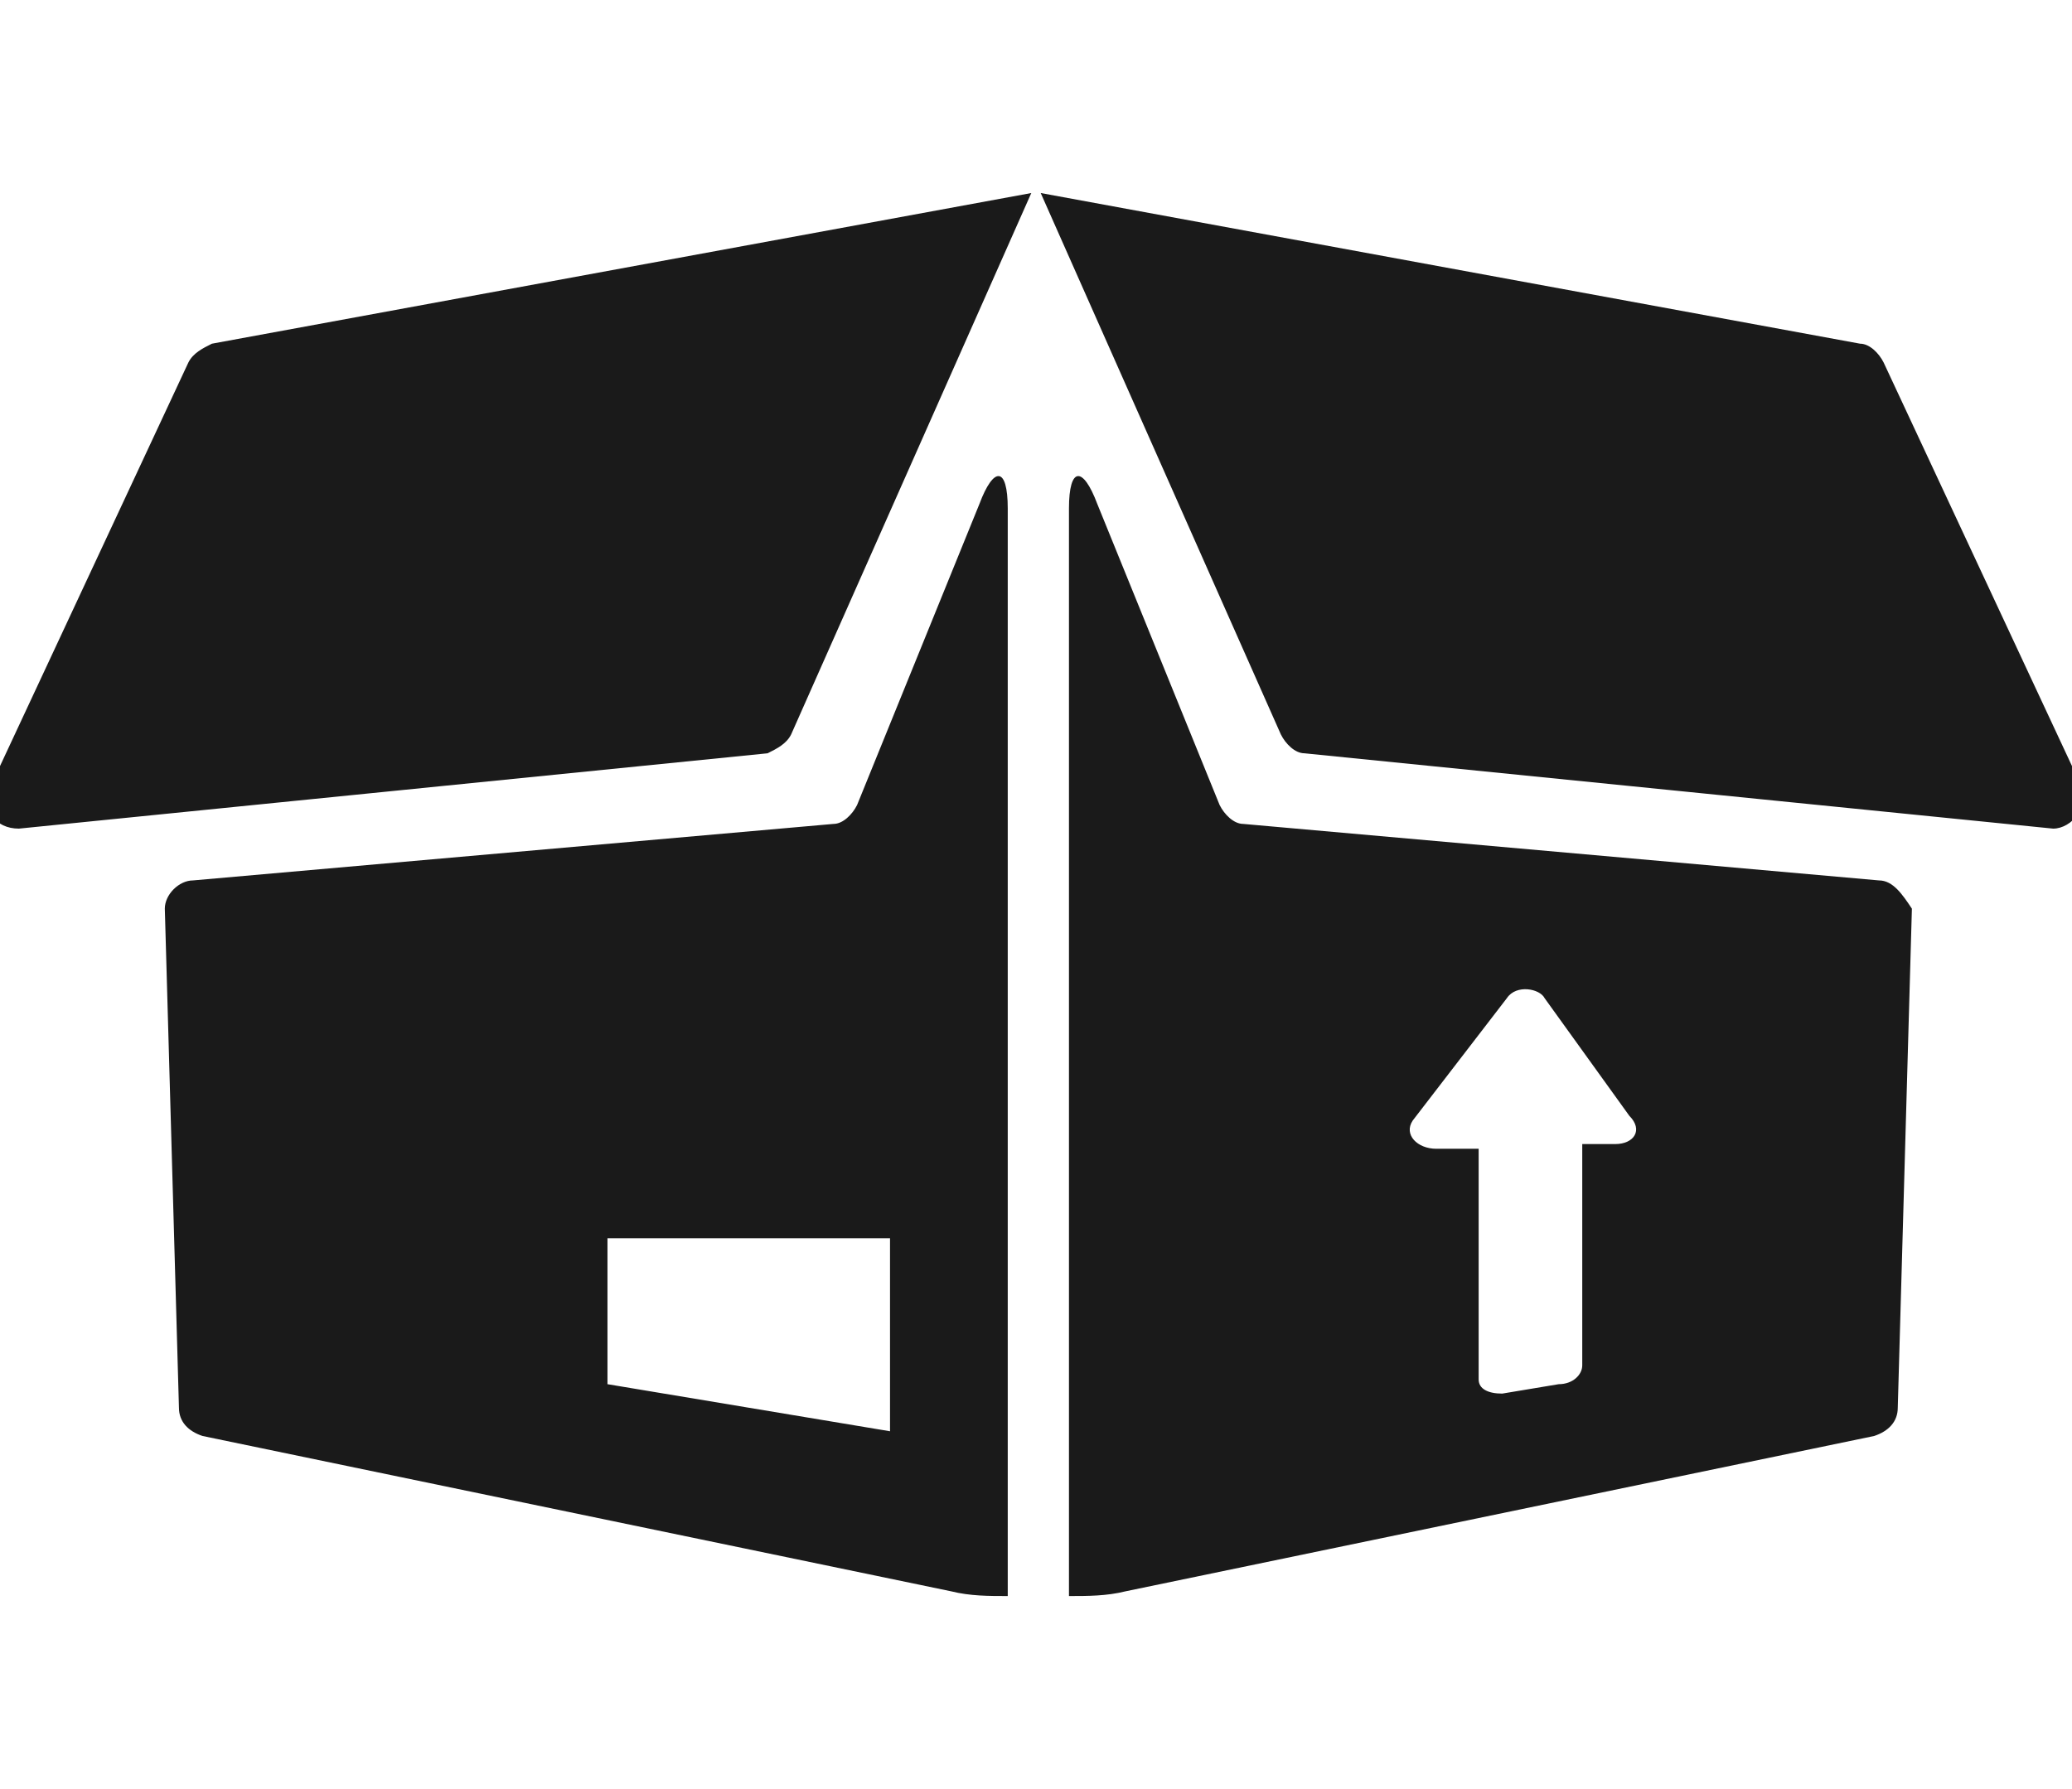 <?xml version="1.0" encoding="utf-8"?>
<!-- Generator: Adobe Illustrator 19.2.1, SVG Export Plug-In . SVG Version: 6.00 Build 0)  -->
<svg version="1.1" id="Vrstva_1" xmlns="http://www.w3.org/2000/svg" xmlns:xlink="http://www.w3.org/1999/xlink" x="0px" y="0px"
	 viewBox="0 0 44 38" style="enable-background:new 0 0 44 38;" xml:space="preserve">
<style type="text/css">
	.st0{fill:#FF8085;}
	.st1{fill:#F8AD3B;}
	.st2{fill:#4E85F4;}
	.st3{fill:#1A1A1A;}
	.st4{fill:#333333;}
	.st5{fill:#808080;}
	.st6{fill:#9AC644;}
	.st7{fill:#CCCCCC;}
	.st8{fill:#4D4D4D;}
	.st9{fill:#FFFFFF;}
	.st10{fill:#F4CCC2;}
	.st11{fill:#BFC493;}
	.st12{fill:#C2E0DD;}
	.st13{fill:#FFC581;}
	.st14{fill:#B1B1B1;}
	.st15{fill:#BF272D;}
	.st16{fill:#8EB72D;}
	.st17{fill:#98C444;}
	.st18{fill:#CBE6E3;}
	.st19{fill:#FFCE93;}
	.st20{fill:#DDDBAC;}
	.st21{fill:#F6CEC4;}
	.st22{fill:#BDD8E4;}
	.st23{fill:#A7CD5C;}
	.st24{fill:#ED7D84;}
	.st25{fill:#E0E0E0;}
	.st26{fill:#F7AC3A;}
	.st27{fill:#BFBFBF;}
	.st28{fill:#636363;}
	.st29{fill-rule:evenodd;clip-rule:evenodd;fill:#72BAB0;}
	.st30{fill-rule:evenodd;clip-rule:evenodd;fill:#FFFFFF;}
	.st31{fill:#72BAB0;}
	.st32{fill:#F5F1EC;}
</style>
<g>
	<path class="st3" d="M20.8,10.7l-2.6,6.4c-0.1,0.2-0.3,0.4-0.5,0.4L4.1,18.7c-0.3,0-0.6,0.3-0.6,0.6l0.3,10.6
		c0,0.3,0.2,0.5,0.5,0.6l15.9,3.3c0.4,0.1,0.8,0.1,1.2,0.1l0-3.1v-20C21.4,9.9,21.1,9.9,20.8,10.7z M18.9,30.4l-6-1v-3.1h6V30.4z
		 M16.3,16L0.4,17.6c-0.5,0-0.8-0.4-0.6-0.9l4.2-9c0.1-0.2,0.3-0.3,0.5-0.4l17.4-3.2l-5.1,11.5C16.7,15.8,16.5,15.9,16.3,16z
		 M39.9,18.7l-13.5-1.2c-0.2,0-0.4-0.2-0.5-0.4l-2.6-6.4c-0.3-0.8-0.6-0.8-0.6,0.1v20l0,3.1c0.4,0,0.8,0,1.2-0.1l15.9-3.3
		c0.3-0.1,0.5-0.3,0.5-0.6l0.3-10.6C40.4,19,40.2,18.7,39.9,18.7z M34.3,24.3l-0.7,0l0,4.7c0,0.2-0.2,0.4-0.5,0.4l-1.2,0.2
		c-0.3,0-0.5-0.1-0.5-0.3l0-4.9l-0.9,0c-0.4,0-0.7-0.3-0.5-0.6l2-2.6c0.2-0.3,0.7-0.2,0.8,0l1.8,2.5C34.9,24,34.7,24.3,34.3,24.3z
		 M43.6,17.6L27.7,16c-0.2,0-0.4-0.2-0.5-0.4L22.1,4.1l17.4,3.2c0.2,0,0.4,0.2,0.5,0.4l4.2,9C44.4,17.1,44,17.6,43.6,17.6z"/>
</g>
</svg>
